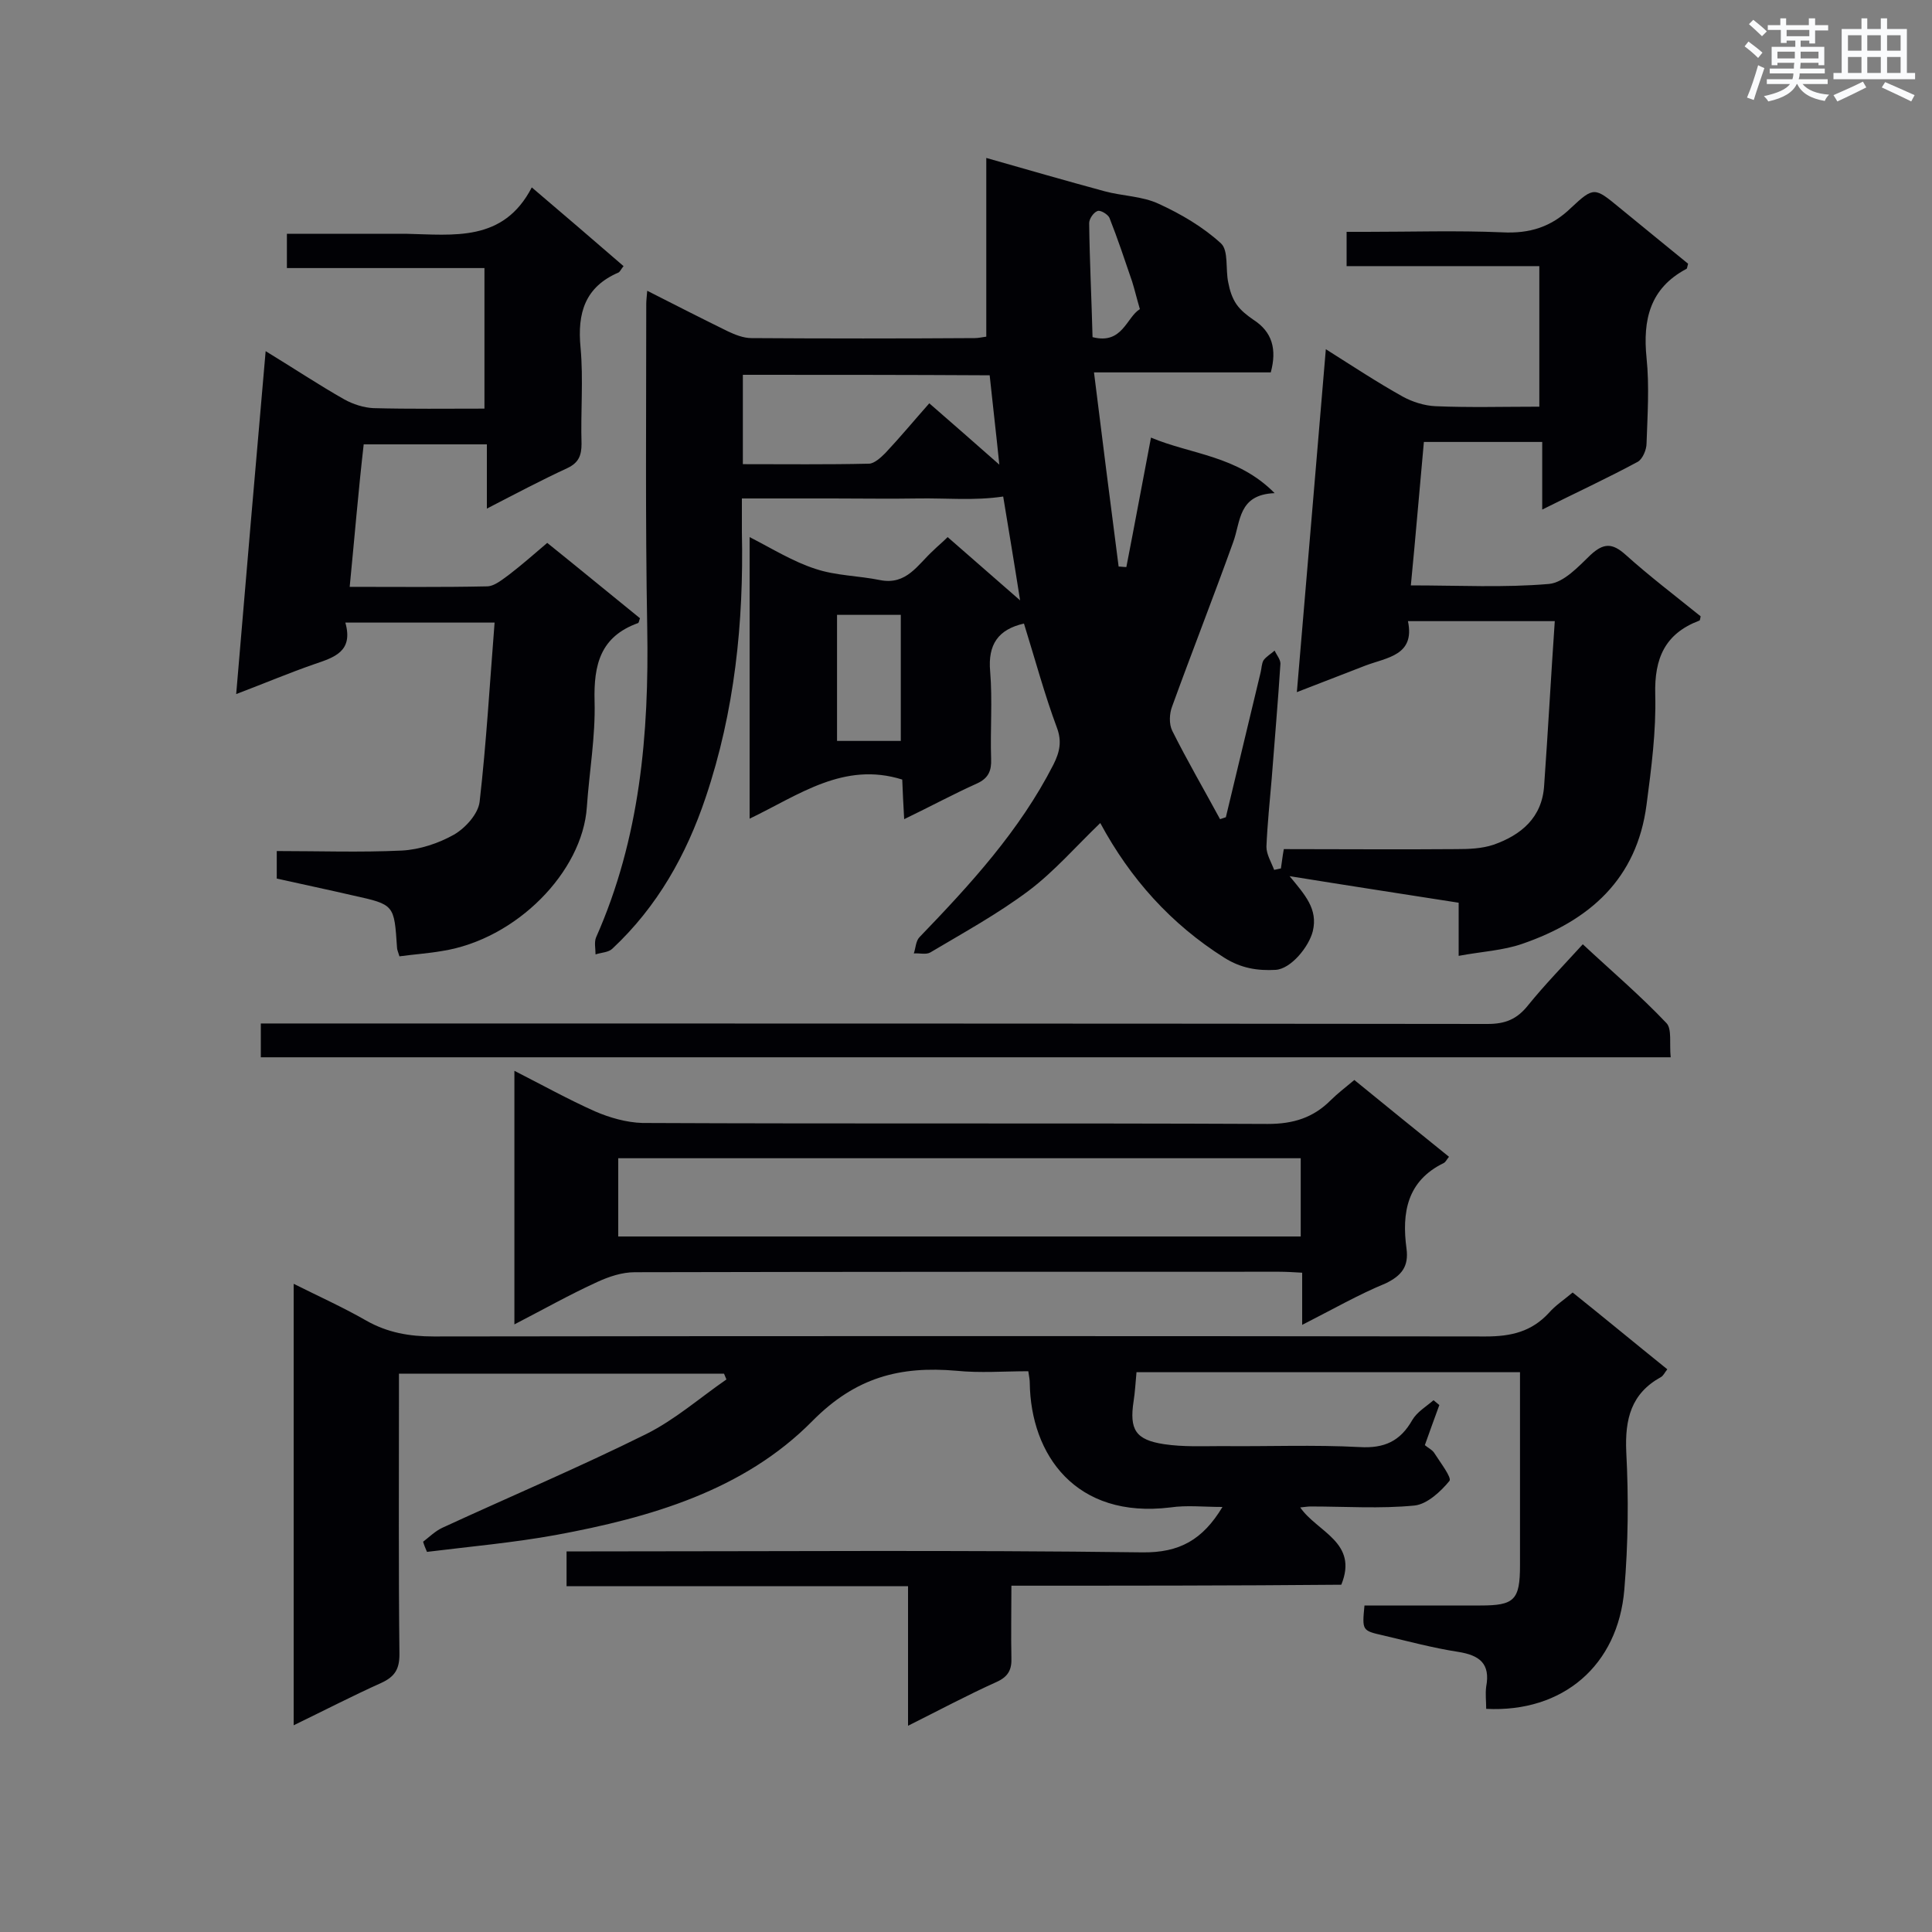 <svg enable-background="new 0 0 400 400" viewBox="0 0 400 400" xmlns="http://www.w3.org/2000/svg"><rect x="0" y="0" width="400" height="400" fill="#808080" stroke="none"/><g fill="#010105"><path d="m212 129.1c-5.3 1.2-7.5 4.3-7 9.9.5 6 0 12.1.2 18.1.1 2.4-.5 4-2.9 5.1-4.9 2.2-9.7 4.8-15.1 7.4-.2-3.2-.3-5.9-.4-8.2-12.1-3.8-21.4 3.2-31.6 8.1 0-19.6 0-38.7 0-58.3 4.7 2.4 9 5.1 13.7 6.6 4.2 1.4 8.9 1.4 13.3 2.3 5.5 1.1 7.8-3.2 11-6.1.9-.9 1.9-1.7 3-2.8 4.8 4.2 9.5 8.3 15 13.1-1.3-8.3-2.5-15.4-3.5-21.5-6 .9-11.8.3-17.6.4-5.9.1-11.8 0-17.7 0-6 0-12.1 0-18.8 0v7c.4 18.7-1.5 37.1-7.5 54.9-4 11.9-10 22.6-19.3 31.3-.8.8-2.3.8-3.5 1.2 0-1.2-.3-2.5.1-3.5 9.1-20.5 11-42.1 10.6-64.2-.4-22.3-.2-44.6-.2-67 0-.7.1-1.4.2-2.7 5.7 2.9 11.2 5.7 16.7 8.4 1.5.7 3.2 1.4 4.9 1.4 15.4.1 30.8.1 46.2 0 .8 0 1.6-.2 2.4-.3 0-12.1 0-24 0-37 8.4 2.4 16.4 4.7 24.5 6.9 3.7 1 7.8 1 11.2 2.6 4.6 2.1 9.2 4.8 12.9 8.2 1.6 1.5.9 5.4 1.5 8.1.3 1.6.8 3.2 1.7 4.5s2.2 2.3 3.5 3.2c3.9 2.5 4.9 6.1 3.6 10.9-11.9 0-23.9 0-36.6 0 1.7 13.8 3.4 27 5.1 40.2.5 0 1 .1 1.6.1 1.7-8.7 3.3-17.4 5.1-26.8 8.3 3.5 17.9 3.7 25.6 11.5-7.6.3-7 5.9-8.6 10.2-4.1 11.4-8.5 22.6-12.6 33.9-.6 1.5-.7 3.7 0 5.1 3.1 6.2 6.6 12.2 9.9 18.3.4-.1.8-.3 1.2-.4 2.4-10 4.8-20 7.2-30 .2-.8.2-1.8.6-2.5.6-.8 1.5-1.3 2.3-2 .4.9 1.2 1.8 1.2 2.7-.5 7.9-1.2 15.8-1.8 23.7-.4 4.7-.9 9.5-1.1 14.2 0 1.6 1 3.2 1.6 4.8.5-.1.9-.2 1.4-.3.2-1.2.3-2.4.6-4 11.9 0 23.8.1 35.7 0 2.6 0 5.3-.1 7.7-.9 5.7-2 10.1-5.6 10.5-12.3.8-11.2 1.4-22.4 2.2-34-10.1 0-20 0-30.4 0 1.5 7.1-4.3 7.5-8.8 9.2-4.4 1.7-8.8 3.4-14.2 5.5 2-23.8 4-47 6-71 5.7 3.6 10.7 6.9 15.9 9.8 2 1.1 4.5 1.9 6.8 2 7 .3 14.1.1 21.5.1 0-9.7 0-19.1 0-29.1-13.1 0-26.4 0-39.9 0 0-2.5 0-4.5 0-7.1h4.1c9.4 0 18.7-.3 28.1.1 5.7.3 10.2-1.1 14.3-5.1 4.7-4.4 4.9-4.2 10 0 4.8 3.9 9.5 7.8 14.2 11.6-.2.7-.2 1.1-.4 1.1-7.5 4-9 10.5-8.2 18.4.6 5.8.2 11.8 0 17.7 0 1.3-.8 3.2-1.8 3.8-6.3 3.4-12.8 6.4-19.8 9.9 0-5 0-9.4 0-14-8.3 0-16.1 0-24.5 0-.9 9.7-1.7 19.5-2.7 29.7 10 0 19.3.5 28.6-.3 3.1-.3 6.1-3.6 8.6-6 2.7-2.5 4.5-2.5 7.2-.1 5 4.5 10.4 8.6 15.6 12.8-.1.4-.1.9-.3.9-7.1 2.7-9.3 7.8-9.1 15.3.2 7.6-.8 15.2-1.8 22.8-2 15.4-11.8 24-25.7 28.8-4 1.4-8.4 1.6-13.2 2.5 0-3.9 0-7.1 0-11-11.5-1.8-22.6-3.5-35-5.5 3.2 3.9 5.9 6.8 4.8 11.4-.8 3.2-4.5 7.8-7.7 8-3.7.2-7.1-.3-10.6-2.5-11.1-7-19.5-16.4-25.7-27.9-5.1 4.9-9.5 10-14.8 14-6.4 4.8-13.5 8.7-20.4 12.8-.9.5-2.2.1-3.4.2.4-1.2.4-2.6 1.2-3.4 10.5-10.9 20.7-22 27.7-35.7 1.3-2.6 1.8-4.8.7-7.7-2.5-6.7-4.5-14.1-6.8-21.5zm-58.2-51.5v18.5c8.9 0 17.5.1 26.1-.1 1.1 0 2.5-1.3 3.4-2.2 3.1-3.3 6-6.8 9.1-10.3 4.8 4.2 9.2 8 14.5 12.7-.7-6.9-1.4-12.7-2-18.5-17.3-.1-34.1-.1-51.1-.1zm32.7 75.8c0-9 0-17.5 0-26.1-4.6 0-8.8 0-13.2 0v26.1zm49.5-89.4c-.7-2.4-1.1-4.1-1.6-5.7-1.5-4.4-3-8.9-4.7-13.2-.3-.7-1.9-1.7-2.5-1.4-.8.3-1.7 1.6-1.7 2.5.1 7.9.5 15.8.7 23.6 6.2 1.6 7-4.1 9.8-5.8z"/><path d="m209.4 328.3c0 5.5-.1 10.2 0 14.9.1 2.4-.6 3.9-3 5-6 2.7-11.8 5.8-18.4 9.1 0-9.9 0-19.2 0-28.9-23.8 0-47.1 0-70.7 0 0-2.5 0-4.6 0-7.2h5.1c38 0 76-.3 114.1.2 7.7.1 12.5-2.6 16.6-9.4-3.9 0-7.4-.4-10.8.1-19.6 2.4-28.9-10.9-29.1-25.8 0-.6-.1-1.1-.3-2.4-5 0-10 .4-14.9-.1-11.6-1-20.8 1.3-29.8 10.4-14.2 14.4-33.6 20-53.1 23.6-8.8 1.6-17.8 2.4-26.7 3.5-.3-.7-.6-1.4-.8-2.1 1.3-1 2.5-2.2 4-2.9 14.1-6.5 28.3-12.5 42.2-19.4 6-3 11.1-7.5 16.6-11.3-.2-.4-.3-.8-.5-1.2-22.2 0-44.5 0-67.3 0v5c0 17.7-.1 35.4.1 53.1 0 3-.9 4.6-3.7 5.9-6 2.7-11.8 5.7-18.2 8.8 0-30.7 0-60.7 0-91.4 5.2 2.6 10.3 4.9 15 7.6 4.4 2.5 8.9 3.3 14 3.3 72.6-.1 145.2-.1 217.8 0 5.3 0 9.5-1 13.1-4.9 1.3-1.5 3-2.6 4.9-4.2 6.5 5.2 12.9 10.5 19.6 15.9-.5.6-.8 1.3-1.3 1.6-6.2 3.4-7.5 8.7-7.2 15.5.5 9.5.4 19-.4 28.5-1.3 15.7-12.7 25.5-28.6 24.7 0-1.5-.2-3.1 0-4.6.9-4.8-1.4-6.5-5.8-7.2-5.2-.8-10.4-2.2-15.5-3.4-4.4-1-4.4-1-3.9-6.2h24c7 0 8.2-1.1 8.2-8.3 0-13.2 0-26.4 0-40-26.6 0-52.9 0-79.4 0-.2 2.1-.3 4.1-.6 6-.9 5.9.4 8 6.3 8.9 4 .6 8 .4 12 .4 9.5.1 19-.3 28.5.2 5.1.3 8.4-1.2 10.9-5.6 1-1.7 2.9-2.8 4.4-4.1.4.3.8.7 1.2 1-1 2.7-2 5.5-3 8.3.7.6 1.6 1 2 1.7 1.2 1.9 3.6 5 3.1 5.7-1.8 2.2-4.6 4.8-7.2 5.1-7.1.7-14.4.2-21.6.2-.5 0-1.1.1-2.1.2 3.5 5.1 12.1 7.2 8.5 16-22.2.2-44.9.2-68.3.2z"/><path d="m72.4 121.5c10 0 19.2.1 28.4-.1 1.6 0 3.3-1.5 4.7-2.5 2.6-2 5.1-4.2 7.8-6.5 6.6 5.3 12.9 10.5 19.2 15.6-.2.5-.2.9-.4 1-7.8 2.8-9.2 8.6-9 16.2.2 7.3-1.1 14.6-1.6 21.9-.9 13.4-14.6 27.4-30 29.8-2.9.5-5.9.7-8.8 1.1-.3-1-.5-1.4-.5-1.8-.6-8.9-.5-8.9-9.1-10.8-5.2-1.2-10.4-2.3-15.8-3.5 0-1.7 0-3.5 0-5.7 8.7 0 17.3.3 25.9-.1 3.7-.2 7.6-1.5 10.8-3.3 2.4-1.4 5-4.3 5.3-6.8 1.4-12.2 2.1-24.5 3.1-37.1-10.6 0-20.5 0-30.9 0 1.7 6-2.3 7.2-6.4 8.6-5.2 1.8-10.4 4-16.2 6.2 2-23.8 4-47 6.1-71 5.9 3.6 11 7 16.3 10 1.8 1 4 1.7 6 1.8 7.6.2 15.2.1 23 .1 0-9.9 0-19.3 0-29.1-13.7 0-27.1 0-40.9 0 0-2.5 0-4.5 0-7.1h22.4 2.2c9.9.2 20.2 1.8 26.1-9.6 6.8 5.8 12.9 11 19 16.3-.5.6-.7 1.1-1 1.3-7 3-8.6 8.4-7.9 15.6.6 6.6 0 13.2.2 19.9 0 2.4-.6 3.9-2.9 5-5.4 2.5-10.7 5.3-16.7 8.4 0-4.8 0-8.9 0-13.3-8.7 0-17 0-25.5 0-1.1 9.6-1.9 19.3-2.9 29.5z"/><path d="m269.6 274.3c0-4 0-7.1 0-10.8-1.7-.1-3.3-.2-4.8-.2-44.5 0-88.9 0-133.4.1-2.6 0-5.3.9-7.7 2-5.7 2.6-11.2 5.7-17.2 8.8 0-17.7 0-34.7 0-52.5 5.7 2.9 11.1 5.9 16.7 8.4 3 1.3 6.5 2.3 9.8 2.4 43.2.2 86.4 0 129.5.2 5.3 0 9.4-1.3 13-4.9 1.4-1.4 3-2.6 4.9-4.2 6.5 5.3 12.9 10.5 19.6 15.9-.5.6-.7 1.1-1.1 1.3-7.6 3.7-8.7 10.3-7.7 17.7.5 3.7-1 5.6-4.3 7.2-5.6 2.3-11 5.4-17.3 8.6zm-141.6-18.3h141.3c0-5.6 0-10.9 0-16.2-47.3 0-94.2 0-141.3 0z"/><path d="m345.9 218.9c-97.7 0-194.6 0-291.9 0 0-2.2 0-4.2 0-7h5.3c82.9 0 165.8 0 248.7.1 3.7 0 6.1-1 8.4-3.9 3.4-4.2 7.2-8.1 11.3-12.6 5.9 5.5 11.9 10.6 17.3 16.3 1.2 1.2.6 4.3.9 7.1z"/></g><path d="m361.2 9.6.8-1c.9.7 1.9 1.4 2.9 2.3l-.9 1.1c-1-1-2-1.8-2.8-2.4zm.5 10.6c.9-2.1 1.6-4.3 2.3-6.7.4.2.8.4 1.3.6-.7 2.1-1.5 4.3-2.2 6.6zm.4-15.2.9-.9c1 .8 2 1.6 2.8 2.4l-1 1c-.9-.9-1.8-1.7-2.7-2.5zm12.5-1.2h1.2v1.4h2.7v1.1h-2.7v2.7h-1.2v-.6h-1.8v1.3h4.9v3.8h-1.2v-.5h-3.7c0 .4-.1.9-.1 1.2h5.1v1h-5.2c0 .5-.1.9-.2 1.2h6v1h-5.2c1.1 1.3 2.9 2 5.5 2.2-.4.4-.7.8-.9 1.3-2.9-.5-4.8-1.6-5.7-3.5h-.1c-.8 1.7-2.7 2.9-5.9 3.6-.2-.4-.6-.8-.9-1.1 2.8-.6 4.6-1.4 5.4-2.5h-4.8v-1h5.3c.1-.3.2-.7.2-1.2h-4.9v-1h5c0-.4 0-.8.1-1.2h-3.5v.5h-1.2v-3.8h4.9v-1.3h-1.8v.5h-1.2v-2.7h-2.7v-1h2.6v-1.4h1.2v1.4h4.7v-1.4zm-6.6 8.3h3.6c0-.4 0-.9 0-1.4h-3.6zm1.9-4.6h4.7v-1.3h-4.7zm6.6 3.2h-3.7v1.4h3.7z" fill="#fafbfc"/><path d="m385.3 3.8h1.3v2.2h2.8v-2.2h1.3v2.2h4.1v9.1h1.7v1.3h-16.9v-1.3h1.7v-9.1h4.1v-2.2zm.4 13.1.7 1.2c-1.8.9-3.8 1.9-6 2.9-.2-.4-.5-.8-.8-1.3 2.3-1 4.3-1.9 6.1-2.8zm-3.1-6.4h2.8v-3.2h-2.8zm0 4.6h2.8v-3.3h-2.8zm4-4.6h2.8v-3.2h-2.8zm0 4.6h2.8v-3.3h-2.8zm3.7 1.9c2.1.9 4.1 1.8 6.1 2.7l-.7 1.3c-2.2-1.1-4.2-2-6.1-2.9zm3.2-9.7h-2.8v3.2h2.8zm-2.8 7.8h2.8v-3.3h-2.8z" fill="#fafbfc"/></svg>